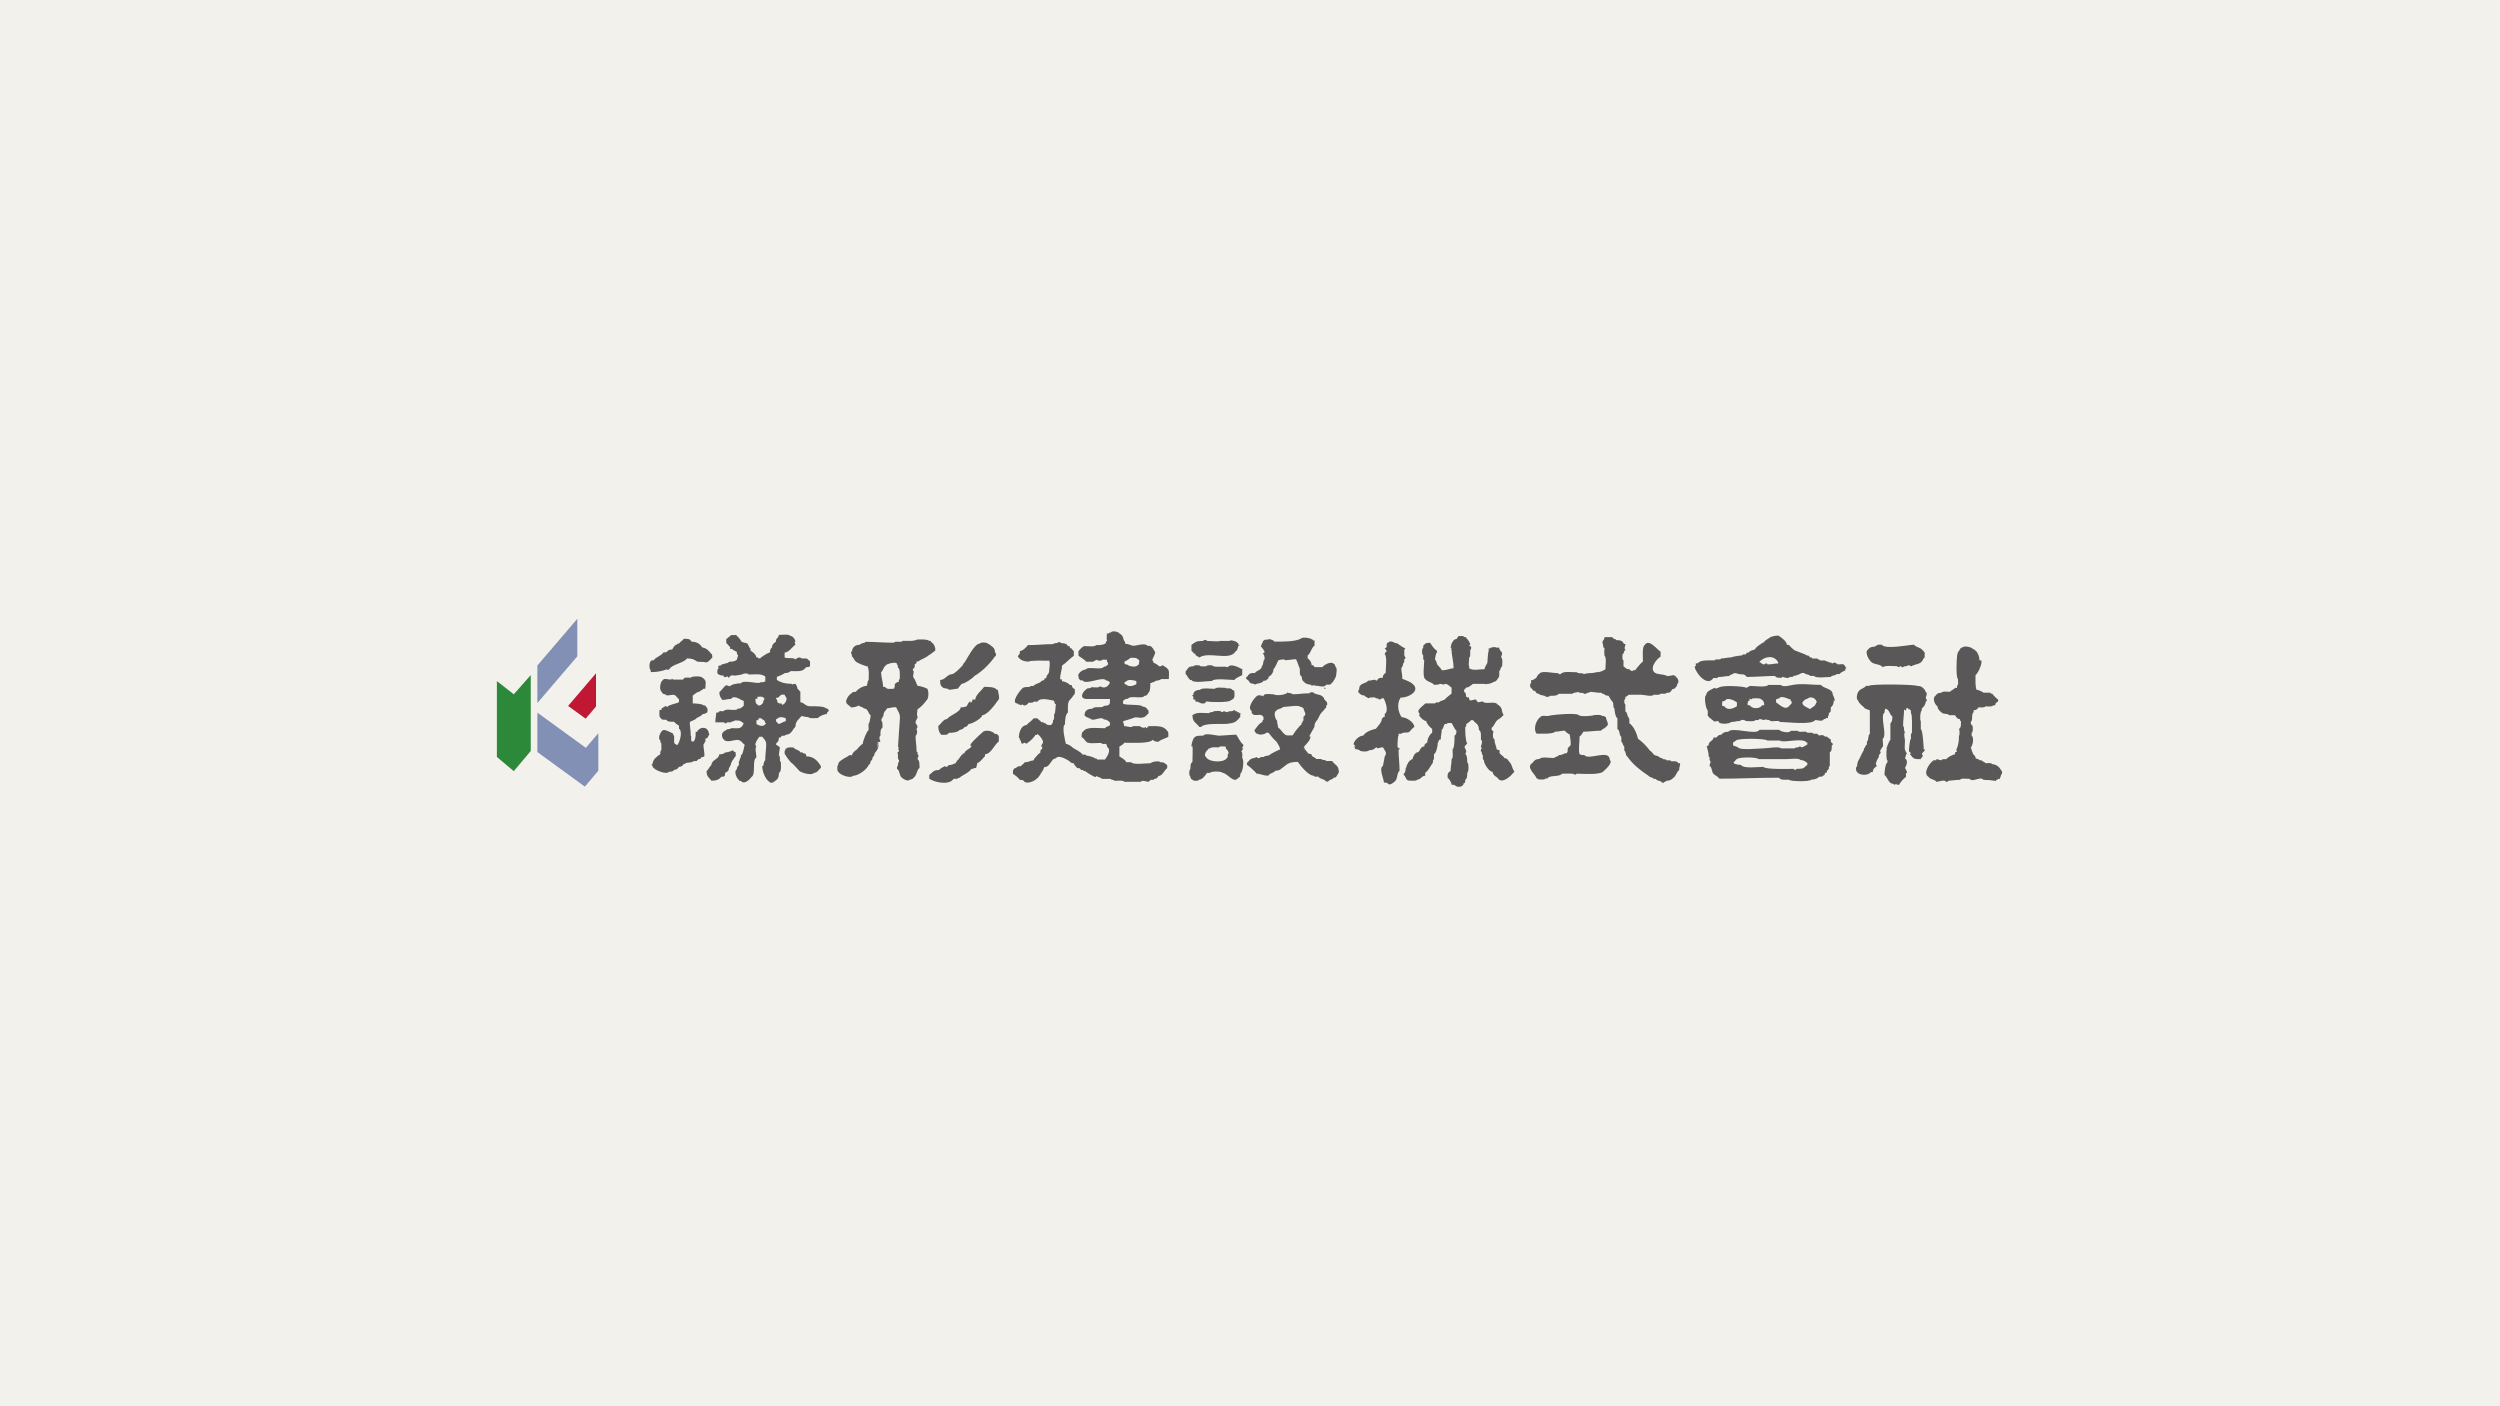 <svg width="800" height="450" viewBox="0 0 800 450" fill="none" xmlns="http://www.w3.org/2000/svg">
<rect x="0" y="0" width="800" height="450" fill="#333333" stroke="none"/>
<g clip-path="url(#clip0_3267_29607)">
<rect width="800" height="450" fill="white"/>
<rect width="800" height="450" fill="#F3F1EB"/>
<g clip-path="url(#clip1_3267_29607)">
<path fill-rule="evenodd" clip-rule="evenodd" d="M359.953 206.007C361.069 206.007 361.784 206.493 362.471 206.636C363.472 206.779 366.275 205.578 367.162 206.636C367.963 206.636 368.449 206.779 368.735 207.265C369.222 207.609 369.136 208.238 369.651 208.524C369.651 209.754 368.936 210.155 368.735 211.327C369.107 211.585 368.993 211.327 369.021 211.957C369.536 212.3 370.566 212.7 370.909 213.215C371.882 213.215 371.481 213.244 371.853 212.901C371.939 212.901 372.053 212.901 372.139 212.901C372.511 213.33 373.112 213.358 373.398 213.845C374.371 214.302 374.027 215.933 374.027 217.306H371.539C371.11 217.935 369.736 217.563 369.336 218.25C368.564 218.25 368.85 218.565 368.106 218.565C368.106 219.594 368.106 221.282 367.477 221.711C367.162 222.197 367.048 222.655 366.247 222.655C365.474 223.828 361.698 222.398 360.926 223.599C359.896 223.599 360.011 223.914 359.381 224.228V225.172C360.354 225.83 365.045 225.23 365.646 226.116C366.475 226.116 366.876 226.545 367.219 227.06C367.648 227.346 367.534 227.632 367.534 228.29C366.933 228.691 366.561 229.549 365.674 229.549C365.474 229.864 364.244 229.549 363.186 229.549C363.071 229.692 359.553 230.779 359.41 230.779C359.41 231.666 359.725 231.58 359.725 232.352C360.697 232.352 362.099 233.01 362.557 232.352H364.759C365.045 232.753 365.76 232.867 366.332 232.953C366.218 232.667 366.332 232.553 366.647 232.667C366.933 232.724 366.189 233.211 366.962 232.953C366.962 232.953 367.534 232.41 367.591 232.352C370.566 232.352 372.368 232.209 373.541 233.926C374.027 234.24 373.856 235.041 373.856 235.785C373.284 236.186 371.081 236.786 370.738 237.358C369.593 237.358 369.45 237.215 368.878 236.729C367.992 238.045 361.784 237.673 359.782 237.673C359.381 238.274 358.809 238.531 358.208 238.903V242.05C359.009 242.565 359.982 243.022 360.411 243.909H361.956C362.585 244.824 366.847 244.224 368.22 244.224C368.564 243.709 370.966 243.365 371.338 243.909C372.74 243.909 372.74 244.338 373.512 244.853V245.797C372.597 246.398 371.996 248.314 370.709 248.314C370.366 248.829 370.28 249.201 369.45 249.23C369.107 249.659 369.021 249.544 368.22 249.544C367.963 249.916 367.848 249.802 367.591 250.174C366.733 250.174 365.474 249.487 365.102 250.174H359.782C359.41 249.601 357.551 249.859 356.664 249.859C356.321 249.373 355.72 249.744 355.434 249.23H352.602C352.23 248.686 351.4 248.858 351.029 248.314C350.8 248.457 350.714 248.629 350.399 248.629C350.142 248.629 347.453 247.027 347.281 246.741C346.681 246.741 346.852 246.827 346.652 246.426H346.023C345.794 246.054 345.651 246.169 345.393 245.797C344.535 245.797 344.764 245.94 344.478 245.482C344.106 245.225 343.734 244.653 343.534 244.224C342.933 244.224 342.504 243.995 342.275 243.623C341.818 243.308 338.728 241.277 337.899 242.679C336.268 242.679 336.182 245.482 334.151 245.482C333.894 245.854 333.922 246.483 333.551 246.741C333.093 247.399 332.406 248.886 331.663 249.23C331.291 249.802 328.373 251.232 327.601 249.859C327.2 249.601 327.029 249.544 326.342 249.544C325.97 248.972 324.797 247.971 324.168 247.656C324.168 246.941 323.996 246.369 324.483 246.112C324.74 245.711 324.483 245.826 325.112 245.797C325.427 245.311 325.856 245.168 326.685 245.168C327.029 244.653 327.572 244.481 327.944 243.909C329.374 243.909 329.46 243.423 330.747 243.308C330.976 242.908 330.976 242.622 331.348 242.364C331.663 241.907 332.435 241.134 332.921 240.82C332.921 240.162 332.835 240.133 333.236 239.876C333.465 239.532 333.551 239.504 333.551 238.932C333.236 239.046 333.122 238.932 333.236 238.617C333.35 238.016 334.123 237.845 333.551 236.729C333.236 236.1 332.578 235.242 331.977 234.87C331.72 235.242 331.977 235.156 331.348 235.184C330.69 236.186 329.861 237.015 328.859 237.673C328.43 238.331 328.144 237.673 327.915 237.673C327.4 237.673 327.658 237.988 326.971 237.988C326.714 237.616 326.743 236.958 326.342 236.729C326.342 236.128 326.428 236.329 326.027 236.1C326.027 234.269 326.857 232.038 328.516 232.038C329.117 231.18 330.232 230.693 330.719 229.864H331.977C332.321 230.379 332.864 230.55 333.236 231.094H333.865C334.123 231.494 333.865 231.38 334.495 231.408C334.866 231.981 335.381 232.038 336.354 232.038C336.726 231.494 336.983 231.437 336.983 230.464C337.47 230.121 337.298 229.377 337.298 228.605C337.87 228.233 337.641 226.059 337.927 225.487C337.47 225.172 337.412 224.886 337.298 224.228C336.325 224.114 332.864 222.97 331.977 224.543C331.262 224.543 330.69 224.371 330.433 224.858H329.174C328.831 225.344 328.43 225.773 327.629 225.773C327.057 224.944 326.743 226.088 326.371 225.458C325.799 225.458 325.97 225.544 325.741 225.144C323.081 225.144 326.542 220.767 327 220.453C327.343 219.823 328.516 219.823 329.489 219.823C329.746 219.451 330.089 219.451 330.747 219.509C331.176 218.851 332.292 218.708 332.95 218.279C333.207 217.907 333.579 217.678 334.18 217.649C334.18 216.963 334.18 217.077 334.809 217.02C334.809 215.79 335.753 215.847 335.753 214.531C335.753 213.673 336.125 212.414 335.753 211.413C334.323 211.413 329.46 211.27 329.174 211.728C327.944 211.728 326.6 211.299 326.056 210.498C325.656 210.183 325.57 209.869 326.056 209.554C326.313 209.182 326.371 209.01 326.371 208.324C327.229 208.324 328.545 207.065 328.888 206.436C331.949 206.436 334.294 206.121 337.012 206.121C337.384 205.578 338.242 206.064 338.585 205.521C339.443 205.521 339.214 205.377 339.529 205.807C340.702 205.807 341.331 205.978 341.732 206.751C342.39 206.751 342.361 206.751 342.361 207.38C343.219 207.38 342.99 208.038 343.62 208.324V209.869C342.275 210.755 341.274 212.071 339.844 212.987C339.844 214.56 339.243 215.332 339.243 217.363C339.901 217.363 339.844 217.335 339.844 217.992C340.445 217.992 341.789 218.536 342.046 218.936C342.39 219.165 342.418 219.251 342.99 219.251C342.99 220.023 343.448 220.281 343.934 220.51C343.934 221.311 344.135 222.054 343.62 222.369C343.191 223.027 342.905 223.427 342.361 223.942C341.56 224.743 341.732 226.374 341.732 228.004C340.959 228.519 340.788 230.55 340.788 231.78C339.672 232.524 340.845 237.072 341.102 238.045C341.76 238.045 342.99 238.874 343.305 239.275C344.278 239.933 345.794 240.505 346.423 241.477C347.167 241.477 347.367 241.363 347.653 241.792C348.197 241.792 350.256 242.364 350.456 242.736C351.057 242.736 350.857 242.65 351.086 243.051H353.603C354.175 242.221 355.834 240.047 354.232 238.96C354.232 238.388 354.147 238.36 353.918 238.045C353.174 238.045 352.659 238.188 352.344 237.73C351.143 237.73 348.34 238.102 347.653 237.416C347.11 236.872 346.824 236.214 346.108 235.842C346.108 234.927 346.137 234.326 346.738 233.983C347.739 232.467 351.143 233.039 353.603 233.039C354.032 232.41 354.547 232.524 355.176 232.124V231.18C354.518 230.722 354.433 230.236 353.288 230.236C352.287 229.006 349.741 231.122 348.912 229.921C348.311 229.921 348.511 230.007 348.282 229.606C347.481 229.606 347.567 229.234 347.052 228.977C347.052 227.461 347.911 226.803 349.541 226.803C350.228 225.802 352.688 226.803 353.288 225.859C355.405 225.859 355.176 225.058 355.176 223.685H347.968C345.079 223.685 346.423 221.368 347.653 220.538C348.025 219.995 348.883 220.481 349.226 219.909C350.027 219.909 351.715 220.195 352.03 219.594C353.46 220.567 354.804 219.594 355.176 218.364C354.719 218.05 354.633 217.764 353.918 217.735C352.916 216.276 347.481 219.337 346.423 217.735C345.765 217.735 345.737 217.821 345.479 217.42C345.107 217.163 345.164 217.134 345.164 216.476C344.507 216.019 346.08 214.274 347.367 214.274C348.197 213.044 352.43 214.646 353.288 213.33C354.089 213.33 354.032 212.958 354.547 212.7C354.547 212.043 354.604 212.014 354.232 211.756V211.127C353.288 211.127 352.688 210.898 352.344 211.442C351.486 211.442 351.458 211.356 350.771 211.127C350.485 211.556 350.113 211.327 349.827 211.756H347.624C347.253 211.213 345.708 210.269 345.136 209.869C345.136 208.953 344.907 208.324 345.45 208.009C345.708 207.666 346.566 206.751 347.024 206.751C348.025 206.751 350.342 207.094 350.771 206.436C352.316 206.436 353.031 206.379 353.889 205.807V205.206C354.204 205.292 354.318 205.206 354.204 204.891C354.061 204.205 354.204 203.861 354.204 202.717H354.833C355.09 202.345 354.833 202.431 355.462 202.403C355.92 201.659 357.98 202.174 358.266 202.717C359.353 203.432 359.324 203.776 359.524 204.577C359.639 204.948 360.154 205.492 360.154 206.121M364.216 211.127C363.701 210.355 363.1 210.498 361.727 210.498C361.441 210.927 360.297 211.47 359.839 211.728V212.357C360.182 212.586 360.211 212.672 360.783 212.672C361.126 213.215 363.386 213.616 363.901 212.987C364.645 212.643 364.53 212.243 364.53 211.099H364.216M363.615 217.992C363.1 217.649 360.897 217.306 360.497 217.992C360.154 218.164 360.182 218.107 359.868 218.307V218.936C360.84 218.965 360.325 219.537 361.756 219.537C362.356 219.537 363.214 219.194 363.644 218.936V217.992" fill="#595757"/>
<path fill-rule="evenodd" clip-rule="evenodd" d="M235.148 203.175C235.749 203.175 235.549 203.09 235.777 203.49C236.35 203.862 236.95 204.806 237.351 205.378C237.837 205.693 238.752 205.664 239.21 205.979C239.468 206.379 239.611 206.808 239.839 207.237C240.24 207.495 240.154 207.552 240.154 208.181C240.783 208.61 241.985 209.411 242.013 210.355C242.614 210.355 242.414 210.27 242.643 210.67H243.272C243.558 210.241 245.875 208.782 246.39 208.782C246.39 207.953 246.533 207.552 247.019 207.237C247.019 206.265 247.677 205.75 248.278 205.378C248.278 203.948 249.193 204.348 249.193 203.175C250.252 203.175 252.426 202.832 252.941 203.49C253.656 203.49 254.514 204.577 254.514 205.378C253.913 205.693 254.514 205.521 254.514 206.322C253.599 206.923 252.397 208.811 251.081 208.811V210.384C251.768 210.842 254.056 210.298 254.514 211.013C255.086 210.641 255.115 210.384 256.087 210.384C256.402 210.87 257.174 210.699 257.947 210.699C258.376 210.699 258.862 211.414 259.205 211.614V213.187C258.805 213.445 258.633 213.502 257.947 213.502C256.945 215.018 255.515 214.761 252.941 214.761C252.626 215.218 251.796 215.39 251.081 215.39C250.852 215.733 248.936 216.448 248.593 216.62V217.564C249.737 218.365 251.253 218.823 253.284 218.823C253.599 219.28 253.627 218.823 254.543 218.823C254.829 219.252 255.143 219.709 255.172 220.367C255.63 220.682 255.687 221.054 256.116 221.311V224.744C257.317 224.744 257.632 226.003 259.234 226.003C260.378 226.003 263.753 225.917 264.24 226.632C264.726 226.632 265.127 227.004 265.184 227.261C265.298 227.776 264.554 227.747 264.554 228.52C263.639 228.52 262.123 229.206 261.751 229.778C260.922 229.778 259.005 230.036 258.633 229.464C257.689 229.464 257.46 229.235 256.431 229.149C255.687 230.265 254.543 230.608 254.543 232.61C253.827 233.097 253.656 234.012 252.969 234.498C252.769 234.842 251.939 235.128 251.425 235.128C251.139 235.528 250.852 235.442 250.166 235.442C249.88 235.871 249.966 236.043 249.222 236.043C249.222 236.844 249.108 237.33 248.621 237.616C248.564 237.702 248.192 238.131 248.307 238.246C248.507 238.446 249.479 238.932 249.565 239.19C249.594 239.333 249.251 241.049 249.251 241.707C249.88 242.136 249.251 243.48 249.88 243.881C249.88 245.254 250.137 246.827 249.251 247.342C249.251 249.144 248.707 249.459 247.677 250.146C247.363 250.603 246.419 250.603 246.133 250.146C244.96 249.345 244.016 247.113 243.93 245.454C243.844 245.14 243.93 245.025 244.245 245.14C244.245 244.653 244.531 243.48 244.874 243.28C244.874 241.564 245.189 239.504 245.189 238.274C245.189 236.901 244.473 236.558 243.93 235.757H242.986C242.614 236.329 241.727 237.388 241.727 238.274C241.727 238.703 241.87 238.56 242.042 238.904C241.498 239.39 242.042 241.135 242.042 242.365C240.555 243.366 241.985 247.628 240.497 248.629C240.097 249.202 238.209 251.318 237.065 249.888C236.464 249.888 236.664 249.974 236.435 249.573C235.892 249.23 234.633 246.942 235.806 246.141C235.806 245.54 236.063 245.111 236.435 244.882V243.652C236.922 243.309 236.55 242.68 237.065 242.393C237.065 241.764 236.979 241.707 237.379 241.449C237.894 240.706 238.037 239.19 238.295 238.331C237.465 237.759 237.208 236.758 235.806 236.758C235.005 236.758 232.402 237.731 231.744 236.758C231.143 236.386 230.657 234.956 231.429 234.27C231.687 233.898 231.973 233.898 232.373 233.64C232.717 233.097 233.575 233.554 233.918 233.011C236.292 233.011 237.179 233.469 237.98 231.466C236.95 230.78 237.122 230.522 235.177 230.522C234.833 231.009 234.233 230.637 233.918 231.152H232.659C232.373 231.581 232.001 231.638 231.715 231.152H228.912C228.912 229.893 229.17 228.92 229.227 228.005H229.856C230.514 227.032 231.143 228.005 231.744 227.404C232.545 226.603 235.491 227.719 236.121 226.775C237.265 226.775 237.322 226.289 238.009 225.831V224.286C237.351 224.286 234.948 222.112 233.947 223.657C232.688 223.657 232.459 223.972 231.143 223.972C230.628 223.171 230.199 222.856 230.199 221.483C230.829 221.054 231.773 219.509 232.402 219.28C232.574 219.223 233.117 219.595 233.632 219.595C234.09 218.937 236.063 218.651 237.093 218.651C237.951 217.364 242.843 219.109 243.329 218.336C244.245 218.336 244.388 218.279 244.903 218.022V216.477C243.386 215.447 241.727 215.848 239.582 215.848C239.267 215.39 238.752 215.533 238.009 215.533C237.751 215.905 235.892 216.076 235.491 216.162C235.005 216.248 234.404 216.019 233.947 216.162C233.689 216.22 233.375 216.763 233.317 216.792C233.003 216.906 232.888 216.792 233.003 216.477C232.087 216.477 231.916 217.163 231.458 216.162C230.285 216.162 230.228 215.962 229.57 215.533C229.57 214.761 229.427 214.274 229.885 213.96V213.016H230.514C231.058 212.215 232.917 212.501 233.317 211.757C234.576 211.757 235.091 211.614 235.806 211.128C235.806 210.441 236.578 209.755 235.806 209.24V208.61C235.434 208.353 234.49 208.067 234.261 207.666H233.632V207.037C233.117 206.694 232.945 206.15 232.402 205.779V204.52C232.86 204.205 233.117 203.833 233.632 203.576C234.118 203.032 233.575 203.261 235.205 203.261M251.167 222.341C250.91 222.169 250.223 222.341 249.908 222.341C249.651 222.77 249.279 222.827 248.964 223.285H248.364C248.364 223.914 248.278 223.657 248.678 223.914C248.678 225.116 249.165 225.059 250.223 225.173C250.109 225.488 250.223 225.602 250.538 225.488C251.396 225.087 252.283 223.428 251.167 222.656C251.11 222.599 251.224 222.398 251.167 222.341ZM244.273 223.285C243.959 222.742 243.329 222.97 242.385 222.97V223.6H241.756C241.756 224.744 241.727 225.001 242.385 225.488C242.872 226.06 243.587 225.659 243.93 225.173C244.416 224.858 244.073 224.258 244.559 223.914V223.285H244.245M251.453 229.864C250.995 229.55 249.365 229.235 248.936 229.864C248.593 230.036 248.65 229.95 248.335 230.179C248.335 230.808 248.249 230.865 248.65 231.123C249.279 232.41 250.366 230.808 251.453 230.808V229.893M244.874 231.438C244.845 230.694 244.473 230.408 243.93 230.179C243.672 229.721 243.415 229.864 242.7 229.864C242.7 230.522 242.729 230.465 242.071 230.465V231.724C243.272 232.324 244.302 232.725 245.189 231.409H244.874" fill="#595757"/>
<path fill-rule="evenodd" clip-rule="evenodd" d="M590.54 213.816V214.445C589.94 214.874 589.081 215.074 588.652 215.704H587.708C587.308 216.276 586.164 216.018 585.849 216.619C584.619 216.619 581.015 217.134 580.528 216.304H579.27C578.869 215.704 577.725 215.933 577.382 215.36H576.466C576.209 215.704 574.436 216.304 573.978 216.304C573.692 216.705 573.406 216.619 572.719 216.619C572.262 217.334 570.917 216.705 570.517 216.619C570.03 216.533 570.202 216.934 570.202 216.934C569.372 216.791 568.4 217.077 568.028 216.304C565.368 216.304 562.049 216.619 558.96 216.619C558.159 215.446 557.358 215.933 556.443 215.704C556.185 215.618 555.585 215.389 554.869 215.389C554.526 215.904 553.668 215.761 553.296 216.333C551.98 216.333 551.351 216.648 549.863 216.648C549.549 217.105 549.091 216.962 548.29 216.962C546.259 220.023 542.54 215.132 542.34 213.53C542.226 213.215 542.34 213.101 542.655 213.215V212.271H543.284C544.028 211.127 546.745 211.327 548.605 211.327C549.034 210.669 550.407 211.384 550.807 210.698C552.209 210.698 552.524 210.383 553.925 210.383C554.011 210.24 556.471 209.754 557.358 209.754C557.616 209.382 557.93 209.382 558.617 209.439C558.903 209.01 558.817 208.81 559.561 208.81C559.933 208.266 560.676 208.066 561.449 207.894C561.992 207.093 562.765 206.436 563.651 206.006C563.909 205.635 563.651 205.72 564.281 205.692C564.767 204.948 565.425 204.633 566.169 204.147C566.512 203.661 569.086 203.146 569.287 203.518C570.03 204.004 571.804 205.263 571.804 206.35H572.433C572.691 206.722 574.149 208.238 574.636 208.238C574.579 208.238 577.697 209.411 577.754 209.468C578.097 209.697 578.097 209.782 578.698 209.782C578.927 210.154 579.07 210.04 579.327 210.412C579.928 210.412 579.728 210.326 579.956 210.726H581.53C581.816 211.155 582.188 210.927 582.474 211.356H584.047C584.362 211.842 584.991 211.47 585.277 211.985C585.935 211.985 585.964 211.928 586.221 212.3C586.564 212.3 586.965 211.985 586.85 211.985C587.108 211.985 587.994 212.414 588.109 212.614C589.739 212.614 589.911 212.128 590.626 213.558C591.084 213.816 591.027 213.616 590.626 213.873M569.029 211.985C567.828 209.554 564.824 209.954 563.108 211.67C562.993 211.985 563.108 212.099 563.394 211.985C563.68 212.414 564.538 212.958 564.967 212.3C565.568 212.3 565.368 212.214 565.596 212.614C567.141 212.614 567.685 212.3 569.029 212.3V211.985Z" fill="#595757"/>
<path fill-rule="evenodd" clip-rule="evenodd" d="M470.083 213.822C471.456 214.738 473.23 214.137 475.089 214.137C475.089 213.05 476.004 212.735 476.004 211.62C476.004 210.99 476.233 207.472 476.634 207.872H476.319C476.233 207.558 476.319 207.443 476.634 207.558C477.063 207.043 478.579 206.928 478.808 207.243H479.752C479.752 207.929 480.095 208.072 480.381 208.502C481.067 209.102 480.381 209.617 480.381 210.39C480.953 210.761 480.696 212.306 480.696 213.193C480.066 213.593 480.295 214.394 479.752 214.738C479.752 215.596 479.923 216.54 479.437 216.94C479.094 217.484 478.75 218.199 477.892 218.199C477.52 218.742 475.232 219.114 475.089 218.828H471.313C471.027 219.257 470.426 219.4 470.083 219.772C469.854 220.001 469.339 219.887 469.139 220.087C468.882 220.344 468.824 220.544 468.51 220.716V221.345C468.996 221.66 469.139 222.089 469.139 222.89C469.482 223.119 469.511 223.205 470.083 223.205C470.083 223.777 470.169 223.805 470.398 224.149C471.37 224.149 471.313 223.834 472.286 223.834C472.514 224.177 472.715 224.721 473.23 224.778C472.858 224.692 474.317 224.463 474.488 224.463C475.203 225.55 478.407 224.206 479.18 225.407C479.723 225.751 480.124 226.065 480.438 226.666C480.638 227.066 480.667 228.268 481.067 228.525C481.067 229.126 481.153 228.926 480.753 229.155C480.238 229.927 479.408 230.07 478.865 230.728C478.35 231.386 478.007 232.444 477.32 232.902V233.531C477.692 233.789 477.578 233.903 477.95 234.161C477.606 234.675 477.606 236.277 478.264 236.649C478.264 238.251 478.893 238.68 478.893 239.767C478.893 239.767 479.866 240.168 479.837 240.082C480.038 240.511 479.523 240.711 480.152 241.341C480.61 241.798 481.096 241.941 481.411 242.599C482.441 242.599 482.784 243.629 483.299 244.172C483.785 244.659 484.014 246.318 484.529 246.69C484.529 247.29 484.615 247.09 484.214 247.319C483.671 248.149 480.524 251.238 479.208 248.892C478.636 248.492 477.663 247.948 477.663 247.004C476.519 247.004 474.832 244.401 474.832 243.257C474.374 242.942 474.517 242.456 474.517 241.684C474.031 241.369 474.402 240.74 473.888 240.425C473.859 239.824 473.802 239.71 474.202 239.481C474.402 239.767 473.83 238.795 473.888 239.167C473.773 238.68 474.746 237.25 473.888 236.678C473.888 235.276 474.059 234.103 473.258 233.56C473.258 231.558 472.114 231.529 471.37 230.442H470.741C470.426 230.928 469.654 231.386 469.196 231.701C469.196 232.33 469.282 232.387 468.882 232.645C468.882 234.103 468.882 236.878 469.511 237.965C469.139 238.194 469.253 238.337 468.882 238.566C469.082 238.251 468.567 239.338 468.567 238.88C468.71 239.395 469.683 240.625 468.882 241.083C469.425 241.884 469.511 242.399 469.511 243.886C470.054 244.258 470.054 246.976 469.511 247.348C469.511 248.435 469.511 249.121 468.882 249.522C468.882 250.466 468.853 250.494 468.252 250.78C468.252 251.381 468.338 251.181 467.938 251.41C467.594 251.896 466.078 251.896 465.764 251.41C465.392 251.152 465.192 251.095 464.505 251.095C464.505 250.437 463.704 249.178 463.246 248.892C463.132 247.491 463.418 247.205 464.19 246.69C464.19 245.145 464.505 244.63 464.505 242.942C465.106 242.542 464.82 240.683 464.82 239.796C465.478 239.338 465.449 236.363 465.449 235.419C465.964 235.076 466.05 234.675 466.078 233.846C465.563 233.531 464.848 231.844 464.505 231.357H463.246C462.989 231.758 462.932 231.672 462.302 231.672C461.988 232.158 461.845 233.217 461.358 233.531C461.358 234.59 461.044 235.305 461.044 236.649C460.043 236.649 460.7 237.25 460.1 237.593C460.1 238.68 459.613 240.997 458.87 241.341V242.914C458.298 243.257 458.784 244.115 458.24 244.459C457.554 245.488 457.096 246.575 456.066 247.29V248.234C454.894 248.234 454.751 249.436 453.578 249.464C453.177 250.037 451.633 249.779 450.774 249.779C450.116 249.779 449.745 248.692 449.516 248.234C449.115 248.006 449.201 248.206 449.201 247.605C449.659 247.319 449.83 246.432 449.83 245.746C450.317 245.403 449.945 244.773 450.46 244.487C450.46 243.944 451.49 242.942 452.033 242.942C452.033 242.17 452.92 240.74 453.606 240.74C454.379 240.74 454.407 238.852 455.78 238.852C455.78 238.022 456.238 237.937 456.724 237.622C456.724 236.449 457.525 234.933 458.298 234.504V233.245C457.697 232.845 456.467 231.586 456.41 230.728C455.723 230.728 454.836 229.898 454.522 229.469C454.093 229.183 454.207 228.983 454.207 228.211C452.891 227.324 455.78 225.579 456.095 225.093H459.213C459.499 224.664 459.699 224.778 460.472 224.778C460.872 224.177 461.759 224.235 462.331 223.834C462.531 223.519 464.19 222.146 464.505 221.946V220.058C463.847 219.629 463.361 218.828 462.331 218.828C461.959 219.372 461.616 218.828 460.758 218.828C460.557 219.114 459.327 219.143 458.898 219.143C458.24 218.227 456.753 218.285 456.066 217.283C455.151 216.769 455.752 212.478 455.752 211.333C455.294 211.047 455.437 210.475 455.437 209.76C454.922 209.417 454.922 207.615 455.437 207.272C455.437 206.642 455.351 206.614 455.752 206.328C456.124 205.755 456.667 205.698 457.64 205.698C458.155 206.499 458.927 207.758 459.814 208.216V208.816C459.413 209.074 459.299 210.504 459.184 211.019C459.642 211.333 459.699 212.478 460.128 212.907C460.557 213.336 461.101 213.908 461.387 214.48C463.246 214.48 464.104 213.851 465.134 213.851C465.134 211.391 464.505 209.817 464.505 207.929C463.704 207.386 464.934 207.701 464.505 207.3H464.19C464.19 207.043 464.534 205.584 464.82 205.441C465.163 204.926 465.249 204.525 466.078 204.497C466.307 204.125 466.45 203.925 466.708 203.553C467.509 203.553 468.252 203.381 468.596 203.867C469.196 203.867 468.996 203.782 469.225 204.182C469.597 204.44 470.369 205.641 470.455 206.041C470.569 206.757 470.14 206.185 470.14 206.356C470.283 206.814 470.398 206.728 470.77 206.985V207.615C470.054 208.101 470.884 209.932 470.14 210.418C470.14 211.505 469.826 213.05 470.14 213.221V213.851" fill="#595757"/>
<path fill-rule="evenodd" clip-rule="evenodd" d="M520.144 206.007C520.144 206.58 519.801 207.38 519.829 207.581C519.772 207.209 520.344 208.181 520.144 207.895C519.6 208.267 519.743 209.097 519.2 209.44C519.2 210.27 519 210.985 519.515 211.328V213.216C520.201 213.645 520.258 214.16 521.403 214.16C521.631 214.475 521.946 214.646 522.318 214.789C522.575 214.389 522.604 214.475 523.262 214.475C523.634 213.903 525.178 212.043 525.751 211.643C525.751 210.155 525.379 206.923 526.38 206.322C527.724 204.291 530.356 208.01 531.386 208.525V210.098C529.04 211.671 527.324 215.419 531.071 215.733C531.386 215.733 533.388 216.077 533.56 216.363C533.96 216.363 535.562 216.048 535.448 216.048C535.791 216.048 536.22 216.42 536.392 216.677C536.878 216.992 537.536 218.308 536.706 218.88C536.706 219.824 536.134 219.881 535.762 220.425C534.761 220.425 535.105 221.025 534.504 221.369C534.161 221.941 533.302 221.426 532.931 221.998H531.357C531.014 222.513 529.984 222.312 529.183 222.312C528.668 223.085 526.122 222.312 525.121 222.312H521.374C520.773 222.312 520.945 222.913 520.115 222.942V223.571C519.629 223.886 519.658 225.116 520.115 225.459V227.633C520.83 228.119 520.602 228.835 521.059 229.521C521.488 229.807 521.431 230.665 521.374 231.409C522.747 232.324 523.72 234.584 524.177 236.415C525.379 237.216 527.152 239.018 527.925 240.162C528.525 240.534 528.754 240.877 529.183 241.421C529.584 241.907 530.728 241.793 531.071 242.365C531.443 242.622 532.072 242.565 532.33 242.994C532.959 242.994 533.016 242.88 533.274 243.309C534.018 243.309 534.532 243.166 534.847 243.624C536.02 243.624 536.649 243.452 537.021 244.224H537.65C537.65 245.225 537.336 245.311 537.336 246.427C536.506 246.97 536.306 248.458 535.448 248.916C534.99 249.459 534.246 249.859 533.245 249.859C532.959 250.289 532.587 250.06 532.301 250.489C531.701 250.489 531.901 250.546 531.672 250.174C530.985 249.716 530.27 249.945 529.813 249.23H529.183C528.811 248.687 527.982 248.83 527.61 248.315C525.064 246.627 522.432 244.567 520.716 242.05C520.087 241.65 520.373 240.563 519.772 240.162V238.904C519.229 238.532 519.429 237.759 518.828 237.359V235.786C517.999 235.242 518.513 233.755 517.569 233.297V229.864C516.912 229.407 516.683 227.662 516.625 226.746C516.025 226.346 516.511 225.03 515.996 224.544C515.481 224.057 515.138 223.256 514.738 222.656C514.223 222.656 513.364 222.398 513.193 222.026C512.592 222.026 512.764 222.112 512.563 221.712C511.076 221.712 509.932 221.397 508.788 221.397C508.444 221.883 507.844 221.483 507.529 222.026H506.9C506.528 221.426 505.412 221.998 505.04 221.397C504.611 221.655 503.438 221.569 503.152 222.026H498.776C498.318 222.684 497.059 222.656 495.944 222.656C495.658 223.113 495.457 222.97 494.685 222.97C494.256 222.312 492.883 222.713 492.483 222.026C491.71 222.026 491.481 221.597 491.224 221.082C490.48 221.082 490.566 220.882 490.28 220.453C489.908 220.224 490.022 220.081 489.651 219.824C489.651 219.166 489.536 218.823 489.965 218.565V217.621H490.595C490.852 217.249 491.167 217.249 491.539 216.992C491.996 216.305 492.082 215.876 492.769 215.447C493.369 214.56 497.374 215.447 498.718 215.447C498.947 215.819 498.718 215.762 499.348 215.762C500.063 214.646 502.923 215.133 504.668 215.133C505.097 215.79 506.471 215.075 506.842 215.762C507.643 215.218 509.732 215.562 510.618 215.133C512.277 215.133 512.735 214.675 513.736 214.189C513.736 213.016 514.165 210.327 513.422 209.812C513.422 208.668 513.307 208.124 513.422 207.638C513.507 207.323 513.422 207.209 513.107 207.323C513.107 206.293 512.42 205.407 513.107 204.835C513.336 204.491 513.422 204.463 513.422 203.891H515.91C516.139 204.262 516.282 204.148 516.54 204.52C517.14 204.52 516.969 204.434 517.169 204.835C518.714 204.835 519.2 205.092 519.686 206.065H520.001" fill="#595757"/>
<path fill-rule="evenodd" clip-rule="evenodd" d="M420.653 205.379V206.61C419.566 207.325 419.451 209.07 418.45 209.728V210.671C419.051 211.072 419.709 211.873 419.709 212.845C420.452 212.845 420.367 213.046 420.653 213.475H423.17C423.542 212.903 425.945 211.329 426.917 212.531C427.318 212.788 427.203 212.531 427.232 213.16C428.119 213.732 427.546 215.62 427.546 216.278C427.346 216.993 426.574 218.338 426.002 218.767C425.687 219.225 425.201 219.081 424.428 219.081C423.685 220.226 422.14 219.396 420.681 219.396C420.309 218.853 419.966 219.911 419.423 219.081C418.45 219.081 417.649 218.681 417.22 218.137C416.734 217.823 416.591 217.394 416.591 216.564C415.79 216.049 415.961 215.42 415.961 214.076C415.875 214.018 415.103 211.53 414.731 210.958C413.387 210.958 412.214 211.272 411.27 211.272C410.927 210.786 409.897 211.101 409.096 211.272C408.781 211.758 408.009 213.818 407.523 214.076C407.523 215.22 406.779 216.192 405.949 216.564C405.949 217.308 405.749 217.222 405.32 217.508C405.063 217.88 405.034 217.823 404.376 217.823C403.718 218.824 402.603 218.481 401.573 219.081C401.258 218.595 400.314 218.938 399.999 218.452C399.542 217.766 399.456 217.68 398.769 217.194C398.769 216.593 398.684 216.793 399.084 216.564C399.713 215.62 399.914 215.334 401.601 215.334C402.116 214.533 403.804 214.39 403.804 213.132C404.433 212.702 404.033 211.387 404.719 210.929C404.662 210.528 404.576 209.356 404.262 209.356C403.661 209.413 404.719 208.583 404.719 208.726C404.605 208.297 403.833 207.096 403.461 206.867C403.718 206.495 403.69 205.866 404.09 205.608C404.09 205.008 404.004 205.208 404.405 205.008C404.748 204.607 404.834 204.693 405.663 204.693C405.921 204.292 407.523 204.75 407.837 205.322C410.612 205.322 414.274 205.379 416.276 204.378C416.734 203.692 419.766 204.121 420.367 205.008C420.681 204.893 420.767 205.008 420.681 205.322" fill="#595757"/>
<path fill-rule="evenodd" clip-rule="evenodd" d="M227.939 210.07C227.939 210.671 228.025 210.471 227.624 210.699C227.424 210.985 226.365 212.216 225.765 211.929C225.25 211.729 222.99 211.872 222.961 211.615C222.017 210.985 221.417 210.699 219.815 210.699C218.756 212.273 215.152 212.473 214.18 214.132C214.466 213.932 213.493 214.533 213.865 214.447C213.693 214.447 213.321 214.247 213.55 214.132C212.005 214.647 210.775 215.076 208.23 215.076V214.447C207.657 214.075 207.743 212.015 208.23 211.615C208.487 211.214 208.544 211.3 209.174 211.3C209.975 210.127 211.519 209.984 212.292 208.783C213.092 208.783 213.121 208.783 213.522 208.468C213.865 207.953 214.265 207.896 215.095 207.839C215.41 207.353 215.924 206.266 216.64 206.266C216.897 205.865 216.64 205.98 217.269 205.951C217.727 205.293 218.442 205.007 218.814 204.406C220.358 204.406 220.73 204.435 221.331 205.35C223.104 205.35 224.048 206.151 224.764 207.21C225.564 207.21 226.594 207.953 226.938 208.468C227.395 208.783 227.338 209.155 227.881 209.412V210.042" fill="#595757"/>
<path fill-rule="evenodd" clip-rule="evenodd" d="M299.282 207.267V208.211C298.481 208.726 297.994 209.298 297.079 209.756C296.793 210.185 294.705 211.1 294.276 211.329C294.018 211.73 293.961 211.644 293.332 211.644C293.332 212.388 293.131 212.302 292.702 212.588C292.702 213.36 292.817 213.56 292.388 213.818C292.13 214.218 291.844 214.447 292.388 214.762C292.388 216.021 291.959 216.135 292.388 216.965C292.817 217.279 293.332 219.024 293.618 219.453C294.218 219.453 296.221 220.054 296.736 220.397C297.279 221.198 297.222 223.687 296.421 224.173C295.763 225.174 294.619 226.318 293.618 226.976C293.532 227.892 293.246 228.922 293.618 229.179C293.618 230.466 292.988 230.066 292.988 231.382C293.131 231.496 293.646 232.411 293.618 232.64C293.618 232.726 293.303 232.984 293.303 233.556C293.646 233.785 293.503 235.158 292.988 235.444C292.988 237.389 293.303 238.39 293.303 240.45C293.704 240.707 293.618 240.764 293.618 241.365C294.304 241.823 293.618 242.252 293.618 242.938C294.276 243.367 294.247 244.626 294.247 245.742C293.332 246.342 293.417 248.173 292.359 248.86C292.102 249.231 291.73 249.46 291.1 249.489C290.614 250.204 288.955 249.289 288.612 248.86C287.696 248.259 288.011 246.514 287.038 246.028V245.398C287.611 245.026 287.096 244.14 287.668 243.825V243.224C287.181 242.91 287.353 242.109 287.353 241.336C287.038 241.05 287.181 240.736 287.668 240.421C287.668 239.706 287.439 239.992 287.353 239.477H287.668C287.668 239.477 287.668 239.277 287.668 239.162H287.353C287.468 236.759 287.839 232.183 287.982 229.78C288.068 228.435 287.353 227.577 286.752 226.318C285.465 226.204 284.979 226.633 283.949 226.633C283.406 227.434 282.69 227.777 282.69 229.122C282.261 229.408 282.49 229.78 282.061 230.066V230.695C282.547 231.038 282.376 232.097 282.376 232.898C281.689 233.355 281.746 234.185 281.746 235.415C281.117 235.844 281.546 236.817 281.746 237.274C281.746 237.274 280.774 237.675 280.802 237.589C280.488 238.247 281.317 237.532 281.117 238.218C281.031 238.504 280.631 237.703 280.802 238.533C280.888 238.533 281.003 238.533 281.117 238.533C281.546 238.991 280.831 238.819 280.802 238.848C280.802 238.962 280.802 239.077 280.802 239.162C280.888 239.162 281.003 239.162 281.117 239.162C281.003 239.477 280.173 240.85 279.859 241.05C279.859 241.651 279.63 242.08 279.229 242.309C279.229 242.91 279 243.339 278.6 243.568C278.6 244.168 278.342 244.597 277.971 244.798C277.713 245.169 277.684 245.456 277.341 245.742C276.712 246.657 274.423 248.259 272.965 248.259C272.164 249.231 268.731 247.944 268.273 247C267.816 246.628 267.959 245.97 267.959 245.112C268.359 244.798 268.159 244.168 268.559 243.854C268.903 243.339 270.819 242.252 271.391 241.994C271.649 241.594 271.992 241.622 272.65 241.68C272.65 240.964 273.766 240.106 274.223 239.82C274.566 239.305 275.568 238.304 276.111 237.961C276.111 237.103 277.341 234.013 277.971 233.556C277.971 232.698 277.742 231.41 278.285 231.067C278.285 230.323 278.6 229.923 278.6 228.864C277.742 228.292 277.856 226.69 276.397 226.69C276.111 226.147 275.196 226.29 274.824 225.746C274.28 226.118 273.136 226.376 272.335 226.376C271.935 225.775 270.762 225.403 270.762 224.516C270.762 223.63 271.649 222.342 272.335 221.999C272.65 221.513 273.079 221.37 273.88 221.37C274.452 220.54 276.083 219.482 277.341 219.482C277.627 219.053 277.513 217.937 277.971 217.622C277.971 215.935 278.228 214.934 277.656 213.246C277.055 213.246 274.223 212.159 273.88 211.673C273.308 211.272 273.165 210.414 272.65 210.099C272.65 209.642 272.335 208.841 272.335 208.841C272.221 208.526 272.335 208.44 272.65 208.526C272.65 207.181 273.68 206.323 275.139 206.323C275.596 205.637 276.597 205.98 276.998 205.379C279.83 205.379 282.519 205.665 286.066 205.665C286.552 204.922 288.44 205.808 288.869 205.065C290.328 205.065 292.273 205.236 293.246 204.75C293.389 204.55 296.85 204.493 297.308 205.065C297.909 205.065 297.708 204.979 297.909 205.379C298.452 205.723 299.139 206.438 299.167 207.239M286.953 212.245C286.323 211.816 284.35 212.302 284.149 212.559H283.835C283.577 212.931 283.463 212.817 283.205 213.189C282.662 213.675 282.576 214.647 281.947 215.077C281.947 216.593 282.576 218.223 282.576 219.768C283.177 219.768 283.177 219.854 283.52 220.083C283.892 220.655 285.15 220.397 286.037 220.397C286.295 219.882 286.352 219.739 286.352 218.852C286.867 218.595 286.81 218.223 287.611 218.223C287.611 217.594 287.553 217.537 287.925 217.279C287.925 215.963 288.125 214.075 287.296 213.532C287.296 212.903 287.382 212.874 286.981 212.588C286.953 212.531 287.038 212.302 286.981 212.273" fill="#595757"/>
<path fill-rule="evenodd" clip-rule="evenodd" d="M396.253 206.324C396.568 206.238 396.682 206.324 396.568 206.638H396.253C396.253 206.638 396.11 208.069 395.338 208.526C393.307 211.587 386.899 208.326 383.752 210.414C383.495 210.014 383.123 210.128 382.808 209.785C382.436 209.527 382.551 209.785 382.522 209.156C381.922 209.156 382.122 209.241 381.893 208.841C381.521 208.612 381.636 208.469 381.264 208.24V206.352C382.551 205.494 382.58 205.094 385.011 205.094C385.297 204.665 385.955 204.607 386.241 205.094C387.357 205.094 390.103 205.408 390.332 205.094H393.45C393.707 204.693 395.624 205.151 395.967 205.694C396.339 205.952 396.224 205.694 396.253 206.324Z" fill="#595757"/>
<path fill-rule="evenodd" clip-rule="evenodd" d="M448.829 217.284C449.058 217.284 451.518 218.314 451.633 218.542C454.951 220.745 451.118 223.234 448.2 223.234C446.941 225.122 447.313 227.725 448.515 229.498C450.059 229.498 452.577 231.157 452.577 232.616C451.833 233.103 451.604 233.617 451.003 234.161C450.46 234.704 448.944 234.104 448.486 234.79H447.542V235.42C447.227 235.62 447.17 238.738 447.227 239.167C447.227 239.052 447.857 239.596 447.857 239.482C447.943 239.796 447.857 239.911 447.542 239.796C447.542 242.514 447.857 244.173 447.857 246.662C446.941 247.262 447.313 249.408 446.283 250.094C445.94 250.466 444.567 251.524 444.109 250.723C443.709 250.466 443.566 250.409 442.851 250.409C442.851 249.236 441.135 245.889 442.536 245.088C442.536 245.231 443.108 242.027 443.137 241.97C444.138 240.998 442.851 239.796 442.536 239.138C441.935 239.138 441.106 239.424 440.963 239.453C440.448 239.539 440.877 239.196 440.334 239.138C439.962 239.71 439.075 240.082 438.131 240.082C437.73 240.654 435.413 240.569 435.013 240.082C434.612 239.825 434.469 239.768 433.754 239.768C433.754 239.768 433.411 238.909 433.44 239.138C433.268 238.423 433.754 239.024 433.754 238.824C433.697 238.681 433.125 238.108 433.125 238.194C433.239 237.079 434.841 235.391 436.243 235.391C437.044 234.161 438.703 233.589 440.305 233.188C440.848 232.416 442.193 231.186 442.193 230.042C442.651 229.756 442.307 229.412 443.108 229.412V228.468C444.596 227.439 443.137 224.149 442.794 223.463C442.164 223.463 442.107 223.377 441.85 223.777H441.22C440.877 223.291 440.248 223.663 439.962 223.148C439.018 223.148 438.331 223.148 437.788 223.463C437.473 222.976 436.844 223.033 436.558 222.519C435.413 222.519 435.356 222.032 434.67 221.575V220.945C435.213 220.602 434.755 219.744 435.299 219.372C435.842 218.571 437.244 218.628 437.788 217.827C438.474 217.827 439.733 217.484 439.962 217.513C439.904 217.513 440.334 217.77 440.591 217.827C441.077 217.084 441.163 216.883 442.479 216.883C442.479 216.054 442.908 215.653 443.423 215.31C443.423 214.023 443.938 209.904 443.108 209.36C443.108 208.788 443.738 208.502 443.738 208.416C443.738 208.101 443.28 207.701 443.108 207.472C443.394 207.3 443.738 207.3 443.738 206.843C443.738 206.357 443.595 206.299 444.052 205.584H444.367C445.025 204.697 446.198 205.899 447.199 205.899C447.37 206.156 449.43 207.472 449.688 207.472C449.888 207.186 449.316 208.159 449.373 207.787C449.344 207.987 449.43 209.417 449.373 209.646C449.316 209.932 450.26 210.733 449.373 210.905V211.849C448.801 212.249 449.058 213.308 448.429 213.737C448.429 215.367 448.772 215.653 448.744 217.198" fill="#595757"/>
<path fill-rule="evenodd" clip-rule="evenodd" d="M318.675 209.442C318.675 210.043 318.76 209.843 318.36 210.071C316.787 212.417 314.241 214.906 311.781 216.336C311.352 216.994 308.663 218.825 307.719 218.825C307.318 219.425 306.861 219.797 306.46 220.398C305.43 220.398 304.915 220.713 303.657 220.713C303.228 220.055 301.912 220.541 301.483 219.769C300.854 219.34 300.854 218.682 300.854 217.595C302.398 217.595 303.142 215.793 304.601 215.735C305.43 215.678 307.233 213.819 307.747 213.218C308.234 212.903 308.177 212.245 308.691 211.959C309.435 210.815 311.867 206.009 313.383 206.009C313.812 205.437 315.757 205.495 316.186 206.009C316.558 206.267 316.873 206.267 317.13 206.639C317.874 207.125 318.389 207.583 318.389 208.813C318.76 209.07 318.675 208.813 318.703 209.442" fill="#595757"/>
<path fill-rule="evenodd" clip-rule="evenodd" d="M615.885 209.129V210.387C615.256 210.788 615.37 211.589 614.627 211.932C614.369 212.304 614.627 212.218 613.997 212.247C613.74 212.619 613.711 212.561 613.053 212.561C612.71 213.048 612.109 212.676 611.823 213.191C611.051 213.191 611.337 212.876 610.565 212.876C610.221 213.42 609.363 212.962 609.02 213.505C608.419 213.505 608.619 213.591 608.391 213.191C607.704 213.191 607.504 213.849 607.132 213.191C605.873 213.191 603.442 212.819 602.441 213.505C601.583 212.247 599.151 212.876 598.379 211.303C597.921 210.988 596.634 208.499 597.778 207.87C598.207 207.212 598.836 206.926 599.952 206.926C600.238 206.497 600.61 206.726 600.896 206.297H602.155C603.242 207.927 610.65 206.354 612.481 206.297C613.053 207.155 614.741 207.184 615.313 208.185C615.714 208.442 615.599 208.185 615.628 208.786C615.942 208.671 616.057 208.786 615.942 209.1" fill="#595757"/>
<path fill-rule="evenodd" clip-rule="evenodd" d="M634.051 211.957C634.051 213.044 632.878 215.561 632.163 216.019C632.163 217.707 632.048 219.509 632.477 220.71C632.878 220.71 634.48 221.34 634.68 221.654H636.882C637.14 222.055 636.882 221.94 637.512 221.969C637.855 222.484 638.856 223.542 639.4 223.857V224.486C638.885 224.829 638.484 224.887 638.456 225.716H637.826C637.483 226.26 636.167 226.031 635.338 226.031C634.994 226.546 633.993 226.346 633.135 226.346C632.82 226.86 632.391 227.289 631.562 227.289V227.89C630.704 228.491 631.447 230.551 630.618 231.037C630.618 231.638 630.875 232.067 631.247 232.295C631.247 233.068 631.476 234.183 630.932 234.498V235.442C631.819 236.014 631.219 238.846 630.618 239.189C630.847 239.533 631.018 240.334 630.932 240.133C630.932 240.191 631.562 241.506 631.247 241.077C631.562 241.678 632.191 241.764 632.191 242.651C632.563 242.879 633.221 242.851 633.45 243.28H634.079C634.394 243.766 635.023 243.709 635.338 244.224C636.225 244.224 637.14 243.995 637.512 244.539C638.799 244.539 639.886 245.54 640.315 246.427C640.801 246.713 640.801 247.657 640.315 247.971C640.315 248.744 640 248.457 640 249.23H639.371C639.114 249.63 639.371 249.516 638.742 249.544C638.856 249.859 638.742 249.974 638.427 249.859C637.655 249.716 635.938 249.544 634.68 249.544C633.822 248.257 631.161 250.517 630.303 249.23C629.388 249.23 627.557 248.944 627.185 249.544C625.726 249.544 624.439 249.802 623.409 249.859C623.18 250.26 623.381 250.174 622.78 250.174C622.208 249.316 620.492 250.174 619.662 250.174C619.118 249.344 617.66 249.487 617.145 248.601C615.142 247.428 617.574 244.138 618.403 243.595C618.747 243.165 618.861 243.28 619.662 243.28C619.548 242.965 619.662 242.851 619.977 242.965C620.062 242.965 620.692 243.28 621.207 243.28C621.493 242.851 622.065 242.908 622.78 242.965C623.123 242.45 624.811 241.421 625.612 241.392V240.791C625.612 240.791 626.241 240.448 626.241 240.477C626.241 240.362 626.098 239.876 625.927 240.162C626.527 238.817 626.871 237.645 626.871 235.471C627.099 235.328 627.157 233.726 626.871 233.268C627.586 232.782 627.5 232.038 627.5 230.751C627.128 230.493 627.214 230.751 627.185 230.121C626.298 230.121 625.984 229.406 625.612 228.863H623.724C623.266 228.176 621.722 228.691 621.235 227.919C620.72 227.604 620.005 226.832 620.005 226.059C619.118 225.459 618.232 223.342 619.376 222.627C619.776 221.998 620.205 221.683 621.235 221.683C621.607 221.111 623.18 221.368 624.039 221.368C624.468 220.739 625.211 220.71 625.612 220.11H626.241V219.48C626.785 219.194 626.556 218.079 626.556 217.306C625.812 216.791 626.155 210.498 626.241 210.412C626.241 208.553 626.928 208.41 627.5 207.294H627.815C628.358 206.493 630.875 207.037 631.247 207.609C631.648 207.838 631.905 207.866 632.191 208.238C632.878 208.667 633.45 210.269 633.45 211.356H634.079V211.986" fill="#595757"/>
<path fill-rule="evenodd" clip-rule="evenodd" d="M397.511 214.449V216.022C396.882 216.423 395.366 216.938 395.023 217.596C393.564 217.596 388.443 216.938 387.843 217.91C386.098 217.91 381.921 218.74 381.263 217.596C380.663 217.596 380.863 217.681 380.634 217.281C380.005 216.881 379.976 216.108 379.404 215.736C379.404 215.078 379.261 214.735 379.719 214.478C380.262 213.648 380.462 213.219 381.921 213.219C382.236 212.733 382.98 212.904 383.781 212.904C384.152 213.419 385.096 213.219 385.983 213.219C386.298 212.733 387.07 212.904 387.871 212.904C388.472 213.82 391.905 212.99 392.877 213.534C393.792 212.132 396.253 213.534 397.568 214.163V214.478" fill="#595757"/>
<path fill-rule="evenodd" clip-rule="evenodd" d="M225.737 220.4H225.108C224.765 220.915 224.135 220.858 223.878 221.344C222.991 221.344 222.276 222.202 221.675 222.574V225.092C222.333 225.092 224.822 225.206 225.136 225.721C225.88 225.721 225.794 225.921 226.08 226.35C226.538 226.665 226.395 227.18 226.395 227.895C225.966 228.21 225.48 228.496 224.822 228.524C224.335 229.239 223.649 229.297 222.934 229.783C222.562 230.355 221.303 230.67 220.731 231.041C220.731 232.672 221.046 233.616 221.046 235.418C221.418 235.647 220.903 236.591 221.361 237.277H221.99C222.562 236.419 222.619 235.819 222.619 234.159H223.248C223.248 233.559 223.163 233.759 223.563 233.53C224.192 232.786 225.766 232.615 226.366 233.53C226.738 233.816 226.796 234.703 226.996 235.103C226.424 235.475 226.71 236.333 225.737 236.333V237.277C225.308 237.564 225.537 237.935 225.108 238.221C225.108 239.566 225.422 240.395 225.422 241.969C225.079 242.198 225.079 242.283 224.479 242.283C224.192 242.712 224.278 242.913 223.535 242.913C223.277 243.285 223.163 243.17 222.905 243.542H221.961C221.618 244.028 220.13 244.057 219.444 244.143C219.187 244.543 219.444 244.429 218.815 244.457C218.471 244.972 218.071 245.401 217.27 245.401C216.927 245.888 216.526 246.345 215.725 246.345C215.411 246.832 214.982 246.946 214.152 246.946C213.265 248.004 209.661 246.488 209.146 245.687C208.774 245.43 208.86 245.687 208.831 245.058C208.431 244.772 208.345 244.715 208.831 244.429C208.831 242.999 210.433 241.912 211.32 241.311C211.263 240.653 211.263 240.31 211.635 240.052V237.878C211.263 237.592 211.32 237.592 211.32 236.934C210.29 236.248 211.463 234.131 211.949 233.816C212.35 233.072 214.753 234.446 215.411 234.76C215.411 235.332 215.325 235.161 215.725 235.39C215.725 235.79 215.725 237.392 215.725 237.564C215.782 238.136 216.412 238.107 216.641 238.479C217.356 238.021 218.643 234.102 217.27 233.158V232.214C216.698 231.814 216.097 231.556 215.725 230.956C214.581 230.956 213.637 231.041 213.237 230.326C212.035 230.326 211.806 230.384 211.349 229.697C210.834 229.268 211.034 228.152 211.034 227.18H211.663C211.663 226.579 211.577 226.779 211.978 226.55C212.092 226.407 213.008 225.864 213.237 225.921C212.836 225.864 213.837 226.436 213.523 226.236C214.066 225.435 216.498 225.177 217.27 224.691V223.747C216.784 223.432 216.469 222.775 216.011 222.488C215.125 221.945 213.38 223.061 212.893 222.174C212.121 222.174 211.892 221.745 211.635 221.258C210.891 220.658 211.32 218.169 211.949 217.797C212.493 216.825 213.637 217.483 214.753 217.483C215.182 216.853 215.21 217.483 215.382 217.483C216.154 217.425 217.041 217.483 218.5 217.483C218.557 217.425 219.129 216.853 219.129 216.853C219.473 216.796 220.445 216.853 221.017 216.853C221.446 216.338 224.364 216.281 224.765 216.853C226.223 217.826 225.766 218.427 225.709 220.286" fill="#595757"/>
<path fill-rule="evenodd" clip-rule="evenodd" d="M584.933 229.784H584.304C584.047 230.156 584.304 230.07 583.675 230.099C583.017 231.071 581.901 230.413 580.871 230.413C579.727 232.072 572.233 231.042 569.601 231.042C569.057 230.213 566.683 231.3 566.168 230.413C565.196 230.413 564.852 229.984 564.595 230.413C563.823 230.413 563.908 230.099 563.022 230.099C562.736 230.528 562.449 230.413 561.763 230.413C561.362 231.014 559.589 230.728 558.645 230.728C558.33 230.27 557.072 230.213 556.786 230.728C555.27 230.728 555.298 231.042 553.954 231.042C553.525 231.672 549.892 231.986 549.892 230.728C548.547 230.728 548.833 231.243 548.004 230.413C547.661 230.07 546.23 229.269 546.459 228.554C546.573 228.068 546.459 228.096 546.459 227.295C545.801 226.866 545.286 222.89 545.83 222.604C546.087 222.232 546.087 221.66 546.459 221.374C546.602 221.145 548.461 220.144 548.633 220.115C549.034 220.029 549.005 220.43 548.948 220.43C549.463 220.344 549.177 220.115 549.892 220.115C550.521 219.171 557.958 219.543 558.96 220.115C559.246 219.686 559.618 219.915 559.904 219.486C561.105 219.486 565.367 220.058 565.825 219.171H569.887C570.459 220.029 573.034 219.286 573.663 219.171C576.466 218.628 579.842 219.171 582.731 219.171C583.589 220.43 586.478 220.23 586.478 222.289C586.65 222.432 587.05 223.72 587.107 223.863C587.193 224.177 587.107 224.263 586.793 224.177C586.793 225.207 586.478 225.922 585.849 226.351C585.849 227.495 585.963 227.867 585.219 228.211C585.219 228.868 585.305 228.897 584.933 229.155V229.784ZM573.034 224.463V223.834C572.347 223.834 570.087 222.318 569.286 223.519C568.714 223.605 568.714 223.576 568.342 223.834V224.778C569.172 225.178 571.346 227.753 572.719 225.693C573.091 225.464 572.976 225.321 573.348 225.064V224.435H573.034M581.157 224.435C581.157 223.805 581.215 224.063 580.843 223.805C580.442 223.233 579.956 223.176 578.955 223.176C578.612 223.72 577.753 223.576 577.381 224.12C575.408 225.493 578.812 226.609 579.269 226.923C579.527 226.523 580.156 226.294 580.528 225.979C581.072 225.522 581.043 225.035 581.472 224.435H581.157ZM559.875 224.12C559.188 224.435 559.246 224.635 559.246 225.665H559.875C560.733 226.952 563.107 226.895 563.937 225.665H564.566C564.566 224.635 564.252 224.177 563.622 223.805C563.165 223.262 561.763 223.491 560.79 223.491C560.476 224.006 560.247 223.777 559.875 223.491V224.12ZM555.813 224.749C555.27 224.377 552.953 222.976 552.066 224.12C551.722 224.349 551.694 224.435 551.122 224.435C551.122 225.579 550.75 225.979 551.751 225.979C552.781 227.495 554.64 226.752 555.813 225.979V224.721" fill="#595757"/>
<path fill-rule="evenodd" clip-rule="evenodd" d="M614.655 242.94C612.681 242.94 612.252 242.826 611.508 241.682C611.079 241.396 611.079 241.339 611.508 241.053C611.451 240.967 610.879 240.366 610.879 240.423C610.793 240.08 611.107 236.59 611.508 236.361C611.508 235.56 611.336 234.817 611.823 234.502C611.823 233.272 611.994 228.552 611.508 228.237C611.508 227.436 611.508 227.436 611.193 227.007C610.535 227.007 610.85 226.979 610.564 226.693C609.963 226.092 609.935 227.322 609.935 227.322C609.734 227.436 609.506 227.093 609.305 227.007C609.305 228.466 608.991 230.44 608.991 232.328C609.563 232.728 609.019 233.815 609.591 234.216C609.077 234.988 609.591 236.418 609.591 237.019C609.591 238.85 609.162 239.822 610.221 241.081C609.792 241.367 609.877 242.225 609.591 242.654C610.707 243.37 610.078 244.914 609.591 245.772C609.763 245.887 610.192 246.917 610.221 247.031C610.335 247.346 610.221 247.46 609.906 247.346V248.604C609.22 249.062 608.075 250.349 607.703 251.122C606.845 251.122 607.074 251.236 606.788 250.807C606.388 251.064 606.159 251.35 605.844 250.807C604.271 250.807 604.042 248.662 603.041 248.004C603.041 246.974 603.27 244.399 603.985 243.942V243.341C603.527 243.026 603.67 240.909 603.67 239.908C604.385 239.422 603.67 239.88 603.67 239.594C603.756 239.136 604.5 237.076 604.929 236.762V231.441C605.472 231.098 605.558 230.125 605.558 229.238C604.471 228.523 604.872 227.322 603.384 226.75C603.098 227.122 603.069 227.293 603.069 227.98C601.439 229.067 604.071 235.36 602.44 236.447C602.44 237.134 602.755 239.107 602.44 238.936C602.125 239.422 601.725 240.023 601.525 240.509C601.553 240.395 601.897 240.509 601.811 240.824C601.754 241.167 601.181 241.339 601.181 242.368C600.895 242.569 600.209 244.199 600.237 244.542C600.237 244.457 600.552 244.857 600.552 245.172C599.951 245.572 599.293 246.058 599.293 247.06H598.664C597.863 248.29 595.003 248.147 594.287 247.06C593.858 246.716 593.715 245.515 594.287 245.172C594.287 243.741 594.774 243.312 595.231 242.368C595.432 241.911 596.061 240.566 596.147 240.48C596.404 240.166 596.461 240.109 596.461 239.536C597.005 239.193 596.748 238.592 597.405 238.278V237.334C598.092 236.876 597.634 235.246 598.349 234.845V227.351C597.92 227.064 597.234 226.95 596.776 226.721C596.318 226.035 595.661 225.806 595.231 225.148C594.831 224.89 594.831 224.576 594.602 224.204C593.744 223.632 594.373 221.429 594.917 221.057C595.375 220.371 596.719 220.171 597.119 219.484H598.063C598.55 218.769 613.024 219.026 613.396 219.484C614.14 219.484 614.998 219.656 615.284 220.113C615.827 220.457 615.942 220.771 616.228 221.372C616.914 221.83 616.342 222.859 616.228 223.231C616.171 223.517 617.086 224.29 616.228 224.49C616.228 225.377 615.57 226.292 614.969 226.693V227.322C614.426 227.637 614.311 230.554 614.655 230.755V233.272C615.312 233.701 615.57 239.022 615.599 239.851C615.713 239.794 616.256 239.851 615.913 240.166C615.627 240.423 615.284 240.909 614.969 241.11C615.455 241.853 615.312 242.225 614.655 242.683V242.998" fill="#595757"/>
<path fill-rule="evenodd" clip-rule="evenodd" d="M319.305 220.712C319.305 221.485 320.22 223.601 319.305 224.174C318.533 225.318 315.93 228.865 314.299 228.865C314.299 229.837 310.981 231.697 309.923 231.697C309.579 232.183 309.493 232.612 308.693 232.641C308.435 233.041 307.749 233.556 307.119 233.556C306.461 234.328 305.088 234.5 303.658 234.5C303.143 235.301 302.542 235.129 301.169 235.129C300.569 234.243 300.254 233.899 300.254 232.297C301.055 231.754 301.884 230.095 303.057 230.095C303.858 228.893 307.348 227.892 307.434 226.348C308.378 226.348 308.607 226.29 309.293 226.033C309.408 225.89 310.209 224.145 310.552 224.488C310.552 224.574 310.552 224.688 310.552 224.803C311.038 224.917 311.153 224.288 311.181 223.859H312.097C312.097 222.429 314.213 220.855 314.9 219.797C316.416 219.797 318.361 219.797 318.99 220.741H319.305" fill="#595757"/>
<path fill-rule="evenodd" clip-rule="evenodd" d="M394.994 221.025C394.994 222.913 395.424 223.371 393.736 224.172C393.278 224.858 386.67 224.687 386.556 224.487H385.927C385.698 224.83 385.755 225.001 385.297 225.116H384.668C383.867 225.03 383.695 224.487 382.494 224.487V223.857H381.865V222.913C381.464 222.627 381.378 222.57 381.865 222.284C381.865 221.226 382.952 220.739 384.039 220.739C384.553 219.995 387.586 220.425 388.73 220.425C389.159 219.795 391.219 220.11 392.162 220.11C392.42 220.51 393.793 219.91 394.336 220.739C394.651 220.939 394.623 220.882 394.966 221.054" fill="#595757"/>
<path fill-rule="evenodd" clip-rule="evenodd" d="M423.801 220.401C423.715 220.086 423.801 220 424.116 220.086C424.23 220.401 424.116 220.515 423.801 220.401Z" fill="#595757"/>
<path fill-rule="evenodd" clip-rule="evenodd" d="M424.715 225.092C424.715 225.692 424.801 225.492 424.4 225.721C424.4 226.379 424.486 226.408 424.086 226.665C423.599 227.38 422.999 227.838 422.512 228.524C422.255 228.925 421.654 230.441 421.254 230.698C420.882 231.242 420.624 231.671 420.624 232.586C420.567 232.586 419.023 235.561 419.051 235.39C418.965 235.676 419.051 235.79 419.366 235.676C419.366 237.02 417.764 238.222 417.163 239.137C417.535 239.394 417.449 239.137 417.478 239.766C418.336 240.338 418.164 241.311 419.652 241.311C419.652 242.255 420.825 242.284 421.225 242.884H422.798C423.17 243.428 424.028 242.941 424.372 243.514H426.26C427.204 244.915 428.434 244.744 428.434 247.261C428.062 247.518 428.148 247.89 427.804 248.205C427.518 248.634 427.604 248.834 426.86 248.834C426.374 249.521 425.43 249.406 425.001 250.093H424.372C423.742 249.177 422.455 249.406 421.854 248.519C421.053 248.519 420.624 248.663 420.31 248.205C418.708 248.205 416.048 244.944 415.304 243.8C411.986 243.8 411.757 244.801 409.983 246.002C409.611 246.403 408.896 246.632 408.095 246.632C407.552 247.461 406.35 247.289 405.893 248.205C403.862 248.205 403.547 247.576 402.145 247.576C401.773 247.032 399.628 245.058 399.027 244.744V244.114C399.599 243.714 399.685 243.227 400.286 242.884C400.715 242.627 401.745 242.541 402.145 242.255C402.403 242.627 402.46 242.598 403.089 242.57C403.375 242.112 403.576 242.255 404.348 242.255C404.634 241.797 405.778 241.912 406.236 241.626C406.522 241.197 409.211 239.966 409.669 239.766C409.382 238.679 408.953 238.079 408.41 237.249C407.809 236.848 406.322 235.046 405.893 234.446H405.263C404.949 234.932 402.889 235.39 402.431 234.76C401.831 234.76 402.059 234.846 401.802 234.446C401.43 234.102 401.287 233.53 401.802 233.187C402.431 232.272 403.003 231.499 404.005 230.984C404.005 230.384 403.919 230.584 404.319 230.355C404.319 229.611 404.434 229.411 404.005 229.096C403.461 228.295 401.43 229.268 400.858 228.467C400.458 228.21 400.543 228.152 400.543 227.523C398.856 226.408 401.545 223.204 402.088 222.832C402.574 222.231 403.776 222.546 404.291 222.832C404.291 221.659 406.751 222.203 407.723 222.203C408.038 222.66 411.156 222.431 411.499 221.888C411.814 222.002 411.928 221.888 411.814 221.573C412.243 221.859 413.416 221.745 413.673 222.174C415.418 222.174 416.963 221.859 418.994 221.859C419.309 221.402 419.48 221.545 420.253 221.545C420.853 222.431 422.77 222.059 423.371 223.089C423.771 223.318 423.685 223.118 423.685 223.719C424.143 224.005 424.2 224.405 424.629 224.663V224.977M416.82 226.551C416.591 226.15 416.82 226.236 416.191 226.236C415.676 225.464 411.757 226.236 410.555 226.236C410.126 226.894 408.896 226.694 408.353 227.466C407.38 228.038 408.181 230.269 408.667 230.613C408.667 231.7 408.982 232.043 408.982 232.787C409.812 233.273 410.298 234.417 411.156 234.989C411.528 235.533 412.815 235.304 413.673 235.304C414.102 234.446 415.704 232.357 416.477 231.843C416.477 231.213 416.419 231.471 416.791 231.213C416.791 230.584 416.705 230.841 417.106 230.584V229.354C418.422 228.582 417.135 227.58 417.106 226.551H416.791" fill="#595757"/>
<path fill-rule="evenodd" clip-rule="evenodd" d="M396.882 228.519V229.463C396.453 229.778 396.367 230.15 395.967 230.407C395.309 231.38 393.135 231.666 391.59 231.666C389.845 231.666 385.182 231.465 384.381 232.61H383.752C382.894 231.294 381.578 231.179 381.578 228.834C383.209 227.775 384.753 228.204 386.899 228.204C387.242 227.661 388.1 228.119 388.443 227.575C389.359 227.575 390.589 227.289 390.961 227.89C391.333 227.89 391.647 227.575 391.59 227.575C392.048 227.575 392.048 227.89 392.849 227.89C393.249 227.318 394.365 227.89 394.737 227.289C395.337 227.289 395.137 227.203 395.366 227.604C395.967 227.604 395.766 227.546 395.995 227.918C396.596 227.918 396.396 227.861 396.625 228.233C396.939 228.147 397.054 228.233 396.939 228.548" fill="#595757"/>
<path fill-rule="evenodd" clip-rule="evenodd" d="M513.908 229.469C513.908 230.613 515.281 231.815 513.908 232.587C513.507 233.188 512.735 233.216 512.335 233.817C510.046 233.817 508.616 234.16 506.699 234.132C506.299 234.704 506.041 235.305 505.469 235.676C505.469 237.707 505.012 240.139 505.469 241.312C505.898 241.598 506.242 241.626 507.014 241.626C508.244 243.457 515.138 239.538 515.138 243.2C516.254 243.943 513.794 246.26 513.279 246.632C512.392 248.12 506.728 247.576 504.525 247.576C504.068 248.263 503.524 247.576 503.267 247.576C502.351 247.519 500.892 247.576 499.834 247.576C499.09 248.72 495.858 247.92 495.143 249.121C494.485 249.121 494.456 249.064 494.199 249.436H492.311C492.053 249.064 492.311 249.15 491.682 249.121C491.682 248.091 487.991 245.517 490.423 244.115C490.909 243.371 491.395 242.885 492.626 242.885C493.169 242.055 496.03 242.57 497.317 242.57C497.689 242.027 498.461 242.256 498.861 241.626C500.206 241.626 500.32 240.997 501.379 240.997C501.922 240.167 501.522 240.11 501.693 239.452C501.722 239.223 502.637 238.709 502.637 238.194C502.637 236.906 502.437 235.962 502.323 235.076C501.722 234.675 501.15 234.418 500.749 233.817C499.491 233.817 499.062 234.132 497.631 234.132C497.031 234.99 492.797 234.761 491.682 234.761C490.452 232.93 491.825 230.156 492.94 229.44C493.255 228.868 494.628 229.126 495.457 229.126C495.658 228.811 504.354 227.982 505.155 228.811C505.841 229.498 510.018 229.04 510.161 228.811C511.019 228.811 512.277 228.582 512.678 229.126C513.307 229.126 513.336 229.04 513.622 229.44H513.937" fill="#595757"/>
<path fill-rule="evenodd" clip-rule="evenodd" d="M585.849 236.678C585.849 237.622 585.963 237.565 586.478 237.936C586.478 238.537 586.535 238.337 586.164 238.537C586.164 239.596 586.192 240.339 585.534 240.74V245.116C585.162 245.374 585.22 245.431 585.22 246.06C584.876 246.289 584.962 246.432 584.619 246.661C584.619 247.319 584.619 247.29 583.99 247.29C583.99 247.977 583.818 248.006 583.36 248.234C583.074 248.635 582.788 248.549 582.102 248.549C581.73 249.121 580.557 249.493 579.613 249.493C579.127 250.208 572.805 250.094 572.404 249.493C571.117 249.493 569.773 249.693 569.286 248.864C561.963 248.864 557.243 249.178 550.206 249.178C549.72 248.463 548.919 248.206 548.319 247.634C547.689 247.004 547.918 245.517 547.06 245.116C547.06 244.373 547.375 244.43 547.375 243.572C546.917 243.257 547.06 243.085 547.06 242.313C546.659 242.056 546.745 241.998 546.745 241.369C546.831 241.426 546.173 238.766 546.145 238.852C546.145 238.852 546.574 238.509 546.745 238.537C546.745 237.078 548.29 237.164 548.319 236.02H549.263C549.606 235.505 550.006 235.105 550.836 235.105C551.265 234.475 551.98 234.161 553.038 234.161C554.383 232.444 561.963 235.448 563.05 233.531H569.315C569.658 234.075 572.519 234.818 573.062 233.846H575.236C575.751 234.618 577.839 233.674 578.354 234.475H579.928C580.242 234.933 580.728 234.79 581.501 234.79C581.73 235.162 581.873 235.047 582.102 235.419C582.588 235.105 583.589 235.133 583.99 235.705C584.647 235.705 584.647 235.648 584.933 236.02C585.305 236.277 585.506 236.392 585.849 236.649M578.04 237.593C577.038 235.905 570.259 237.936 569.601 236.964H565.539C565.081 236.277 556.013 236.192 555.527 236.964C555.127 237.193 555.041 237.393 554.583 237.593V238.537C555.041 238.766 555.756 238.88 556.156 239.167C556.757 240.168 562.821 239.481 564.28 239.481C565.568 239.481 569.401 238.737 569.916 239.481H574.292C574.664 238.938 575.494 239.395 575.866 238.852C576.094 238.852 576.666 239.167 576.495 239.167C576.895 239.167 578.011 238.451 578.354 238.223V237.593H578.04ZM578.354 244.172C577.696 243.715 577.324 243.228 576.18 243.228C575.694 242.485 572.862 242.914 571.804 242.914H562.736C562.278 242.227 556.328 242.199 555.842 242.914C555.384 243.085 555.47 243.143 555.212 243.543C553.668 244.459 556.528 244.773 557.1 244.773C557.959 246.06 562.335 245.402 564.28 245.402C564.881 246.289 572.662 246.032 573.978 246.032C574.235 246.49 574.636 246.461 574.922 246.032C577.725 246.032 577.038 245.66 578.354 244.773V244.144" fill="#595757"/>
<path fill-rule="evenodd" clip-rule="evenodd" d="M319.62 235.42V237.279C318.247 238.166 317.132 241.341 315.215 241.341V241.97C314.843 242.228 314.986 242.342 314.586 242.6C314.357 242.943 313.241 244.173 312.698 244.173C312.698 245.203 312.412 244.917 312.383 245.746C311.382 245.746 311.668 246.061 310.838 246.061C310.095 247.176 308.493 247.834 307.377 248.578C307.12 248.95 307.377 248.864 306.748 248.893C306.433 249.35 305.947 249.207 305.175 249.207C303.63 251.496 298.881 250.237 297.365 249.207V247.949C298.509 247.205 298.509 246.404 300.512 246.404C300.855 245.861 301.856 245.489 302.371 245.145C302.714 245.66 303.344 245.288 303.601 244.831C304.602 244.831 305.003 244.516 305.804 244.201C306.061 243.801 306.319 243.2 306.748 242.971C307.062 242.485 307.52 241.713 308.006 241.398C308.235 240.998 308.006 241.084 308.636 241.084C308.636 239.939 311.067 239.539 310.81 238.566H310.495C310.123 238.166 313.842 234.79 314.242 234.504C315.072 233.274 317.732 233.932 318.304 234.819C319.334 234.819 318.991 235.076 319.563 235.448" fill="#595757"/>
<path fill-rule="evenodd" clip-rule="evenodd" d="M395.623 235.104C396.195 235.934 396.968 237.678 397.826 238.222C397.826 239.166 397.854 238.794 397.511 239.166C397.511 239.28 397.511 239.366 397.511 239.481H397.826C397.683 239.91 397.454 240.053 397.197 240.425C397.711 240.768 397.511 241.798 397.511 242.627C398.198 243.085 397.769 247.061 396.882 247.633C396.882 248.577 396.853 248.606 396.253 248.892C394.851 250.98 392.706 247.318 391.247 247.318C390.846 246.746 387.557 246.746 387.185 247.318H386.241C385.754 248.034 384.81 249.464 383.752 249.492C383.437 249.979 381.921 249.979 381.578 249.492C381.149 249.206 380.949 249.292 380.949 248.548C380.434 248.205 380.434 246.403 380.949 246.031C380.949 244.973 380.949 244.229 381.578 243.829C381.578 242.227 381.75 239.595 381.578 238.823C381.521 238.537 381.12 239.338 381.263 238.508C381.378 237.907 381.692 236.363 382.207 236.019C382.636 235.361 383.895 235.419 385.011 235.419C385.697 234.389 389.244 235.419 390.017 235.419C391.132 235.419 393.993 235.104 395.652 235.104M391.59 238.851C390.875 238.851 390.331 238.737 390.045 239.166C389.187 239.166 387.585 238.937 387.242 239.481C386.613 239.481 386.87 239.423 386.613 239.795C386.155 240.11 384.953 241.626 385.983 242.313C386.756 243.886 391.504 244.2 392.562 242.627C392.963 242.284 392.877 242.169 392.877 241.369C393.592 240.997 392.677 239.795 392.248 239.509V238.88H391.618" fill="#595757"/>
<path fill-rule="evenodd" clip-rule="evenodd" d="M262.665 245.116V245.745C261.95 246.232 261.664 247.261 260.491 247.319C259.69 248.32 256.343 247.233 255.8 246.689C254.97 245.86 253.941 244.515 252.968 243.857C252.453 243.085 251.852 242.599 251.423 241.683C250.937 241.369 250.937 240.139 251.423 239.824C251.309 239.509 251.423 239.395 251.738 239.509C252.081 238.994 253.14 239.195 253.941 239.195C254.484 240.024 255.686 239.853 256.143 240.768C256.773 240.768 256.801 240.682 257.087 241.083C257.831 241.083 258.003 241.311 258.003 242.027C260.491 242.027 261.693 243.6 262.694 245.144" fill="#595757"/>
<path fill-rule="evenodd" clip-rule="evenodd" d="M235.433 240.736V241.995C234.861 242.367 234.746 243.168 234.203 243.568C234.203 244.169 234.26 243.968 233.888 244.169V244.798C233.459 245.084 233.688 245.456 233.259 245.742C233.259 246.743 232.687 246.972 232.029 247.315C232.029 248.431 231.857 248.574 230.77 248.574C230.141 249.489 229.14 249.833 227.652 249.833C226.908 248.717 226.107 248.688 226.107 246.715C226.765 246.286 226.937 245.342 227.652 244.827C227.652 243.11 230.141 242.967 230.141 241.394C230.885 241.394 231.743 241.222 232.029 240.793C232.458 240.793 233.974 240.479 234.203 240.164C234.775 240.164 234.603 240.078 234.832 240.479C235.175 240.707 235.09 240.622 235.461 240.793" fill="#595757"/>
<path fill-rule="evenodd" clip-rule="evenodd" d="M169.841 240.309L164.406 246.774L159 242.226V232.357V217.94L164.406 222.174L169.841 216.023V232.357V240.309Z" fill="#2C893A"/>
<path fill-rule="evenodd" clip-rule="evenodd" d="M171.959 212.961V224.975L184.746 210.014V198L171.959 212.961Z" fill="#8190B4"/>
<path fill-rule="evenodd" clip-rule="evenodd" d="M181.799 225.894L187.405 229.985L190.724 226.066V215.453L181.799 225.894Z" fill="#C01734"/>
<path fill-rule="evenodd" clip-rule="evenodd" d="M191.468 234.618L187.463 239.31L171.959 228.039V240.654L187.148 251.724L191.468 246.633V234.618Z" fill="#8190B4"/>
</g>
</g>
<defs>
<clipPath id="clip0_3267_29607">
<rect width="800" height="450" fill="white"/>
</clipPath>
<clipPath id="clip1_3267_29607">
<rect width="481.658" height="53.749" fill="white" transform="translate(159 198)"/>
</clipPath>
</defs>
</svg>
